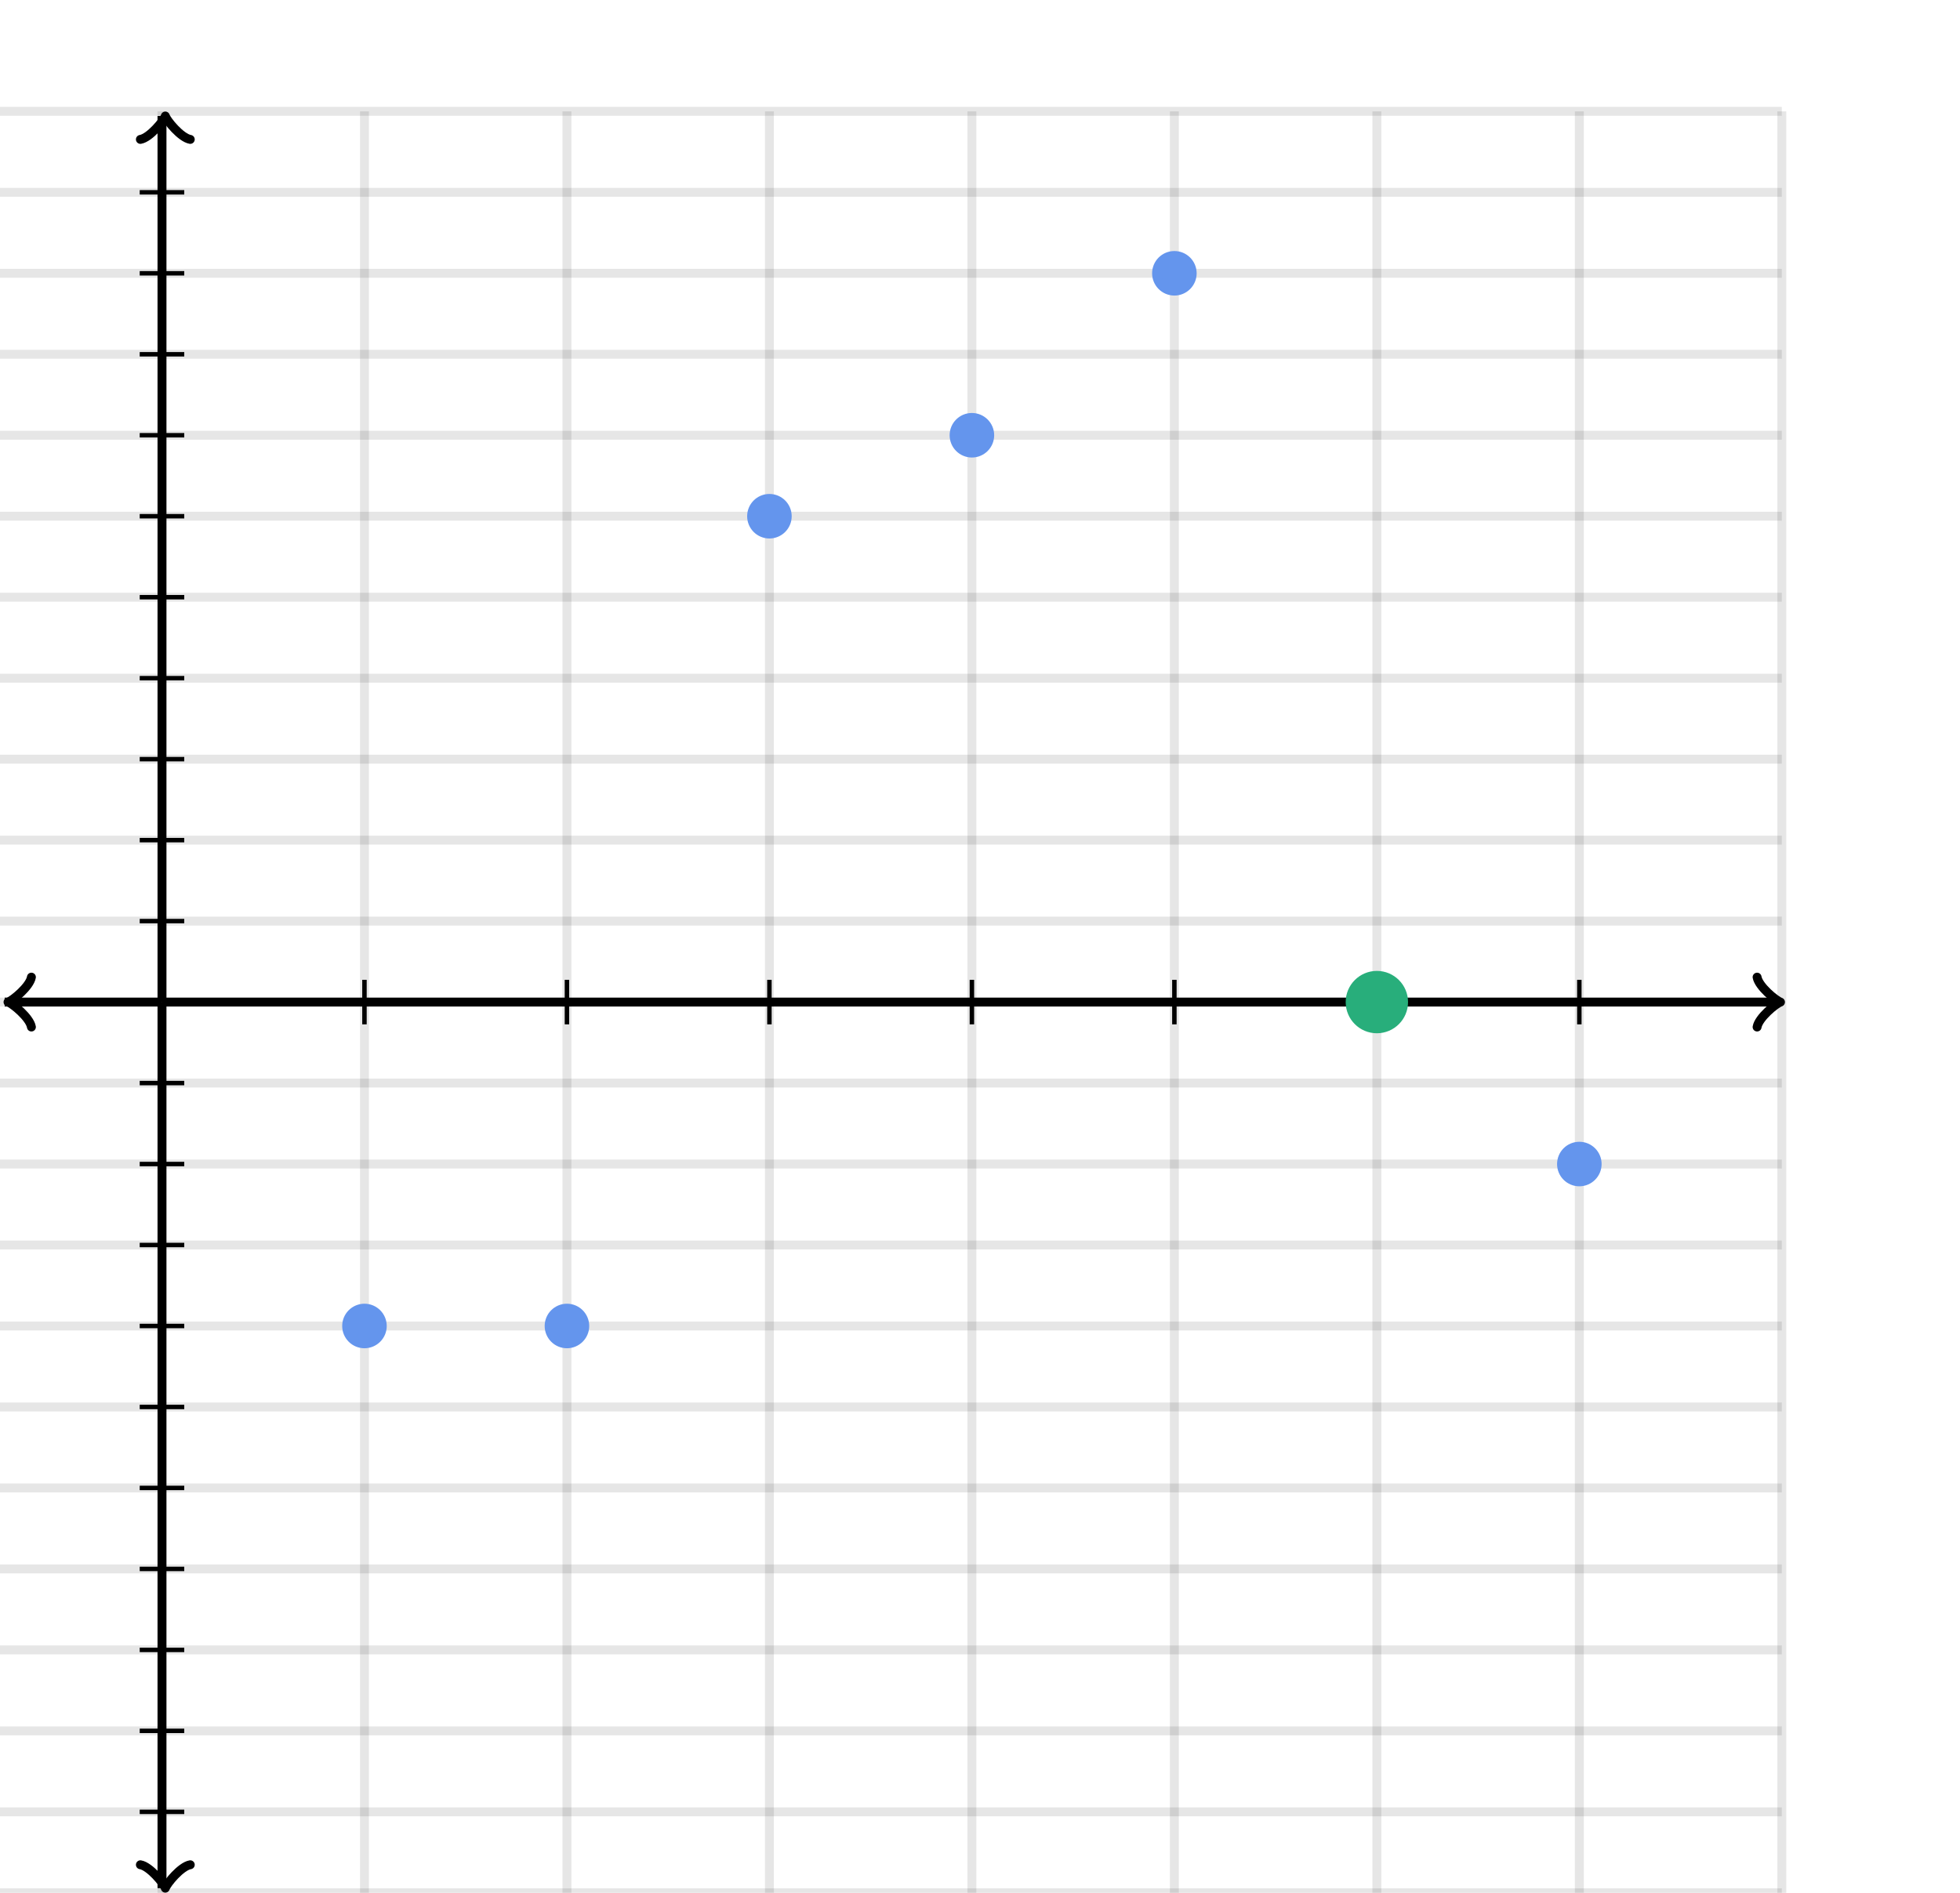 <svg xmlns="http://www.w3.org/2000/svg" version="1.1" width="440" height="425" viewBox="0 0 440 425"><defs><clipPath id="clip-1"><rect x="0" y="25" width="400" height="400"/></clipPath></defs><path fill="none" stroke="#000000" d="M 36.364,425 L 36.364,25" style="stroke-width: 2px;opacity: 0.1" stroke-width="2" opacity="0.1"/><path fill="none" stroke="#000000" d="M 81.818,425 L 81.818,25" style="stroke-width: 2px;opacity: 0.1" stroke-width="2" opacity="0.1"/><path fill="none" stroke="#000000" d="M 127.273,425 L 127.273,25" style="stroke-width: 2px;opacity: 0.1" stroke-width="2" opacity="0.1"/><path fill="none" stroke="#000000" d="M 172.727,425 L 172.727,25" style="stroke-width: 2px;opacity: 0.1" stroke-width="2" opacity="0.1"/><path fill="none" stroke="#000000" d="M 218.182,425 L 218.182,25" style="stroke-width: 2px;opacity: 0.1" stroke-width="2" opacity="0.1"/><path fill="none" stroke="#000000" d="M 263.636,425 L 263.636,25" style="stroke-width: 2px;opacity: 0.1" stroke-width="2" opacity="0.1"/><path fill="none" stroke="#000000" d="M 309.091,425 L 309.091,25" style="stroke-width: 2px;opacity: 0.1" stroke-width="2" opacity="0.1"/><path fill="none" stroke="#000000" d="M 354.545,425 L 354.545,25" style="stroke-width: 2px;opacity: 0.1" stroke-width="2" opacity="0.1"/><path fill="none" stroke="#000000" d="M 400,425 L 400,25" style="stroke-width: 2px;opacity: 0.1" stroke-width="2" opacity="0.1"/><path fill="none" stroke="#000000" d="M 0,425 L 400,425" style="stroke-width: 2px;opacity: 0.1" stroke-width="2" opacity="0.1"/><path fill="none" stroke="#000000" d="M 0,406.818 L 400,406.818" style="stroke-width: 2px;opacity: 0.1" stroke-width="2" opacity="0.1"/><path fill="none" stroke="#000000" d="M 0,388.636 L 400,388.636" style="stroke-width: 2px;opacity: 0.1" stroke-width="2" opacity="0.1"/><path fill="none" stroke="#000000" d="M 0,370.455 L 400,370.455" style="stroke-width: 2px;opacity: 0.1" stroke-width="2" opacity="0.1"/><path fill="none" stroke="#000000" d="M 0,352.273 L 400,352.273" style="stroke-width: 2px;opacity: 0.1" stroke-width="2" opacity="0.1"/><path fill="none" stroke="#000000" d="M 0,334.091 L 400,334.091" style="stroke-width: 2px;opacity: 0.1" stroke-width="2" opacity="0.1"/><path fill="none" stroke="#000000" d="M 0,315.909 L 400,315.909" style="stroke-width: 2px;opacity: 0.1" stroke-width="2" opacity="0.1"/><path fill="none" stroke="#000000" d="M 0,297.727 L 400,297.727" style="stroke-width: 2px;opacity: 0.1" stroke-width="2" opacity="0.1"/><path fill="none" stroke="#000000" d="M 0,279.545 L 400,279.545" style="stroke-width: 2px;opacity: 0.1" stroke-width="2" opacity="0.1"/><path fill="none" stroke="#000000" d="M 0,261.364 L 400,261.364" style="stroke-width: 2px;opacity: 0.1" stroke-width="2" opacity="0.1"/><path fill="none" stroke="#000000" d="M 0,243.182 L 400,243.182" style="stroke-width: 2px;opacity: 0.1" stroke-width="2" opacity="0.1"/><path fill="none" stroke="#000000" d="M 0,225 L 400,225" style="stroke-width: 2px;opacity: 0.1" stroke-width="2" opacity="0.1"/><path fill="none" stroke="#000000" d="M 0,206.818 L 400,206.818" style="stroke-width: 2px;opacity: 0.1" stroke-width="2" opacity="0.1"/><path fill="none" stroke="#000000" d="M 0,188.636 L 400,188.636" style="stroke-width: 2px;opacity: 0.1" stroke-width="2" opacity="0.1"/><path fill="none" stroke="#000000" d="M 0,170.455 L 400,170.455" style="stroke-width: 2px;opacity: 0.1" stroke-width="2" opacity="0.1"/><path fill="none" stroke="#000000" d="M 0,152.273 L 400,152.273" style="stroke-width: 2px;opacity: 0.1" stroke-width="2" opacity="0.1"/><path fill="none" stroke="#000000" d="M 0,134.091 L 400,134.091" style="stroke-width: 2px;opacity: 0.1" stroke-width="2" opacity="0.1"/><path fill="none" stroke="#000000" d="M 0,115.909 L 400,115.909" style="stroke-width: 2px;opacity: 0.1" stroke-width="2" opacity="0.1"/><path fill="none" stroke="#000000" d="M 0,97.727 L 400,97.727" style="stroke-width: 2px;opacity: 0.1" stroke-width="2" opacity="0.1"/><path fill="none" stroke="#000000" d="M 0,79.546 L 400,79.546" style="stroke-width: 2px;opacity: 0.1" stroke-width="2" opacity="0.1"/><path fill="none" stroke="#000000" d="M 0,61.364 L 400,61.364" style="stroke-width: 2px;opacity: 0.1" stroke-width="2" opacity="0.1"/><path fill="none" stroke="#000000" d="M 0,43.182 L 400,43.182" style="stroke-width: 2px;opacity: 0.1" stroke-width="2" opacity="0.1"/><path fill="none" stroke="#000000" d="M 0,25 L 400,25" style="stroke-width: 2px;opacity: 0.1" stroke-width="2" opacity="0.1"/><path fill="none" stroke="#000000" d="M -3.45,230.6 C -3.1,228.5 0.75,225.35 1.8,225 C 0.75,224.65 -3.1,221.5 -3.45,219.4" transform="rotate(180 1.8 225)" style="stroke-width: 2px;opacity: 1;stroke-linejoin: round;stroke-linecap: round" stroke-width="2" opacity="1" stroke-linejoin="round" stroke-linecap="round"/><path fill="none" stroke="#000000" d="M 36.364,225 S 36.364,225 1.05,225" style="stroke-width: 2px;opacity: 1" stroke-width="2" opacity="1"/><path fill="none" stroke="#000000" d="M 394.45,230.6 C 394.8,228.5 398.65,225.35 399.7,225 C 398.65,224.65 394.8,221.5 394.45,219.4" transform="" style="stroke-width: 2px;opacity: 1;stroke-linejoin: round;stroke-linecap: round" stroke-width="2" opacity="1" stroke-linejoin="round" stroke-linecap="round"/><path fill="none" stroke="#000000" d="M 36.364,225 S 36.364,225 398.95,225" style="stroke-width: 2px;opacity: 1" stroke-width="2" opacity="1"/><path fill="none" stroke="#000000" d="M 31.864,429.55 C 32.214,427.45 36.064,424.3 37.114,423.95 C 36.064,423.6 32.214,420.45 31.864,418.35" transform="rotate(90 37.114 423.95)" style="stroke-width: 2px;opacity: 1;stroke-linejoin: round;stroke-linecap: round" stroke-width="2" opacity="1" stroke-linejoin="round" stroke-linecap="round"/><path fill="none" stroke="#000000" d="M 36.364,225 S 36.364,225 36.364,423.95" style="stroke-width: 2px;opacity: 1" stroke-width="2" opacity="1"/><path fill="none" stroke="#000000" d="M 31.864,31.65 C 32.214,29.55 36.064,26.4 37.114,26.05 C 36.064,25.7 32.214,22.55 31.864,20.45" transform="rotate(-90 37.114 26.05)" style="stroke-width: 2px;opacity: 1;stroke-linejoin: round;stroke-linecap: round" stroke-width="2" opacity="1" stroke-linejoin="round" stroke-linecap="round"/><path fill="none" stroke="#000000" d="M 36.364,225 S 36.364,225 36.364,26.05" style="stroke-width: 2px;opacity: 1" stroke-width="2" opacity="1"/><path fill="none" stroke="#000000" d="M 81.818,230 L 81.818,220" style="stroke-width: 1px;opacity: 1" stroke-width="1" opacity="1"/><path fill="none" stroke="#000000" d="M 127.273,230 L 127.273,220" style="stroke-width: 1px;opacity: 1" stroke-width="1" opacity="1"/><path fill="none" stroke="#000000" d="M 172.727,230 L 172.727,220" style="stroke-width: 1px;opacity: 1" stroke-width="1" opacity="1"/><path fill="none" stroke="#000000" d="M 218.182,230 L 218.182,220" style="stroke-width: 1px;opacity: 1" stroke-width="1" opacity="1"/><path fill="none" stroke="#000000" d="M 263.636,230 L 263.636,220" style="stroke-width: 1px;opacity: 1" stroke-width="1" opacity="1"/><path fill="none" stroke="#000000" d="M 309.091,230 L 309.091,220" style="stroke-width: 1px;opacity: 1" stroke-width="1" opacity="1"/><path fill="none" stroke="#000000" d="M 354.545,230 L 354.545,220" style="stroke-width: 1px;opacity: 1" stroke-width="1" opacity="1"/><path fill="none" stroke="#000000" d="M 31.364,206.818 L 41.364,206.818" style="stroke-width: 1px;opacity: 1" stroke-width="1" opacity="1"/><path fill="none" stroke="#000000" d="M 31.364,188.636 L 41.364,188.636" style="stroke-width: 1px;opacity: 1" stroke-width="1" opacity="1"/><path fill="none" stroke="#000000" d="M 31.364,170.455 L 41.364,170.455" style="stroke-width: 1px;opacity: 1" stroke-width="1" opacity="1"/><path fill="none" stroke="#000000" d="M 31.364,152.273 L 41.364,152.273" style="stroke-width: 1px;opacity: 1" stroke-width="1" opacity="1"/><path fill="none" stroke="#000000" d="M 31.364,134.091 L 41.364,134.091" style="stroke-width: 1px;opacity: 1" stroke-width="1" opacity="1"/><path fill="none" stroke="#000000" d="M 31.364,115.909 L 41.364,115.909" style="stroke-width: 1px;opacity: 1" stroke-width="1" opacity="1"/><path fill="none" stroke="#000000" d="M 31.364,97.727 L 41.364,97.727" style="stroke-width: 1px;opacity: 1" stroke-width="1" opacity="1"/><path fill="none" stroke="#000000" d="M 31.364,79.546 L 41.364,79.546" style="stroke-width: 1px;opacity: 1" stroke-width="1" opacity="1"/><path fill="none" stroke="#000000" d="M 31.364,61.364 L 41.364,61.364" style="stroke-width: 1px;opacity: 1" stroke-width="1" opacity="1"/><path fill="none" stroke="#000000" d="M 31.364,43.182 L 41.364,43.182" style="stroke-width: 1px;opacity: 1" stroke-width="1" opacity="1"/><path fill="none" stroke="#000000" d="M 31.364,243.182 L 41.364,243.182" style="stroke-width: 1px;opacity: 1" stroke-width="1" opacity="1"/><path fill="none" stroke="#000000" d="M 31.364,261.364 L 41.364,261.364" style="stroke-width: 1px;opacity: 1" stroke-width="1" opacity="1"/><path fill="none" stroke="#000000" d="M 31.364,279.545 L 41.364,279.545" style="stroke-width: 1px;opacity: 1" stroke-width="1" opacity="1"/><path fill="none" stroke="#000000" d="M 31.364,297.727 L 41.364,297.727" style="stroke-width: 1px;opacity: 1" stroke-width="1" opacity="1"/><path fill="none" stroke="#000000" d="M 31.364,315.909 L 41.364,315.909" style="stroke-width: 1px;opacity: 1" stroke-width="1" opacity="1"/><path fill="none" stroke="#000000" d="M 31.364,334.091 L 41.364,334.091" style="stroke-width: 1px;opacity: 1" stroke-width="1" opacity="1"/><path fill="none" stroke="#000000" d="M 31.364,352.273 L 41.364,352.273" style="stroke-width: 1px;opacity: 1" stroke-width="1" opacity="1"/><path fill="none" stroke="#000000" d="M 31.364,370.455 L 41.364,370.455" style="stroke-width: 1px;opacity: 1" stroke-width="1" opacity="1"/><path fill="none" stroke="#000000" d="M 31.364,388.636 L 41.364,388.636" style="stroke-width: 1px;opacity: 1" stroke-width="1" opacity="1"/><path fill="none" stroke="#000000" d="M 31.364,406.818 L 41.364,406.818" style="stroke-width: 1px;opacity: 1" stroke-width="1" opacity="1"/><ellipse cx="81.818" cy="297.727" rx="4" ry="4" fill="#6495ed" stroke="#6495ed" style="stroke-width: 2px" stroke-width="2" clip-path="url(#clip-1)"/><ellipse cx="127.273" cy="297.727" rx="4" ry="4" fill="#6495ed" stroke="#6495ed" style="stroke-width: 2px" stroke-width="2" clip-path="url(#clip-1)"/><ellipse cx="172.727" cy="115.909" rx="4" ry="4" fill="#6495ed" stroke="#6495ed" style="stroke-width: 2px" stroke-width="2" clip-path="url(#clip-1)"/><ellipse cx="218.182" cy="97.727" rx="4" ry="4" fill="#6495ed" stroke="#6495ed" style="stroke-width: 2px" stroke-width="2" clip-path="url(#clip-1)"/><ellipse cx="263.636" cy="61.364" rx="4" ry="4" fill="#6495ed" stroke="#6495ed" style="stroke-width: 2px" stroke-width="2" clip-path="url(#clip-1)"/><ellipse cx="309.091" cy="225" rx="4" ry="4" fill="#6495ed" stroke="#6495ed" style="stroke-width: 2px" stroke-width="2" clip-path="url(#clip-1)"/><ellipse cx="354.545" cy="261.364" rx="4" ry="4" fill="#6495ed" stroke="#6495ed" style="stroke-width: 2px" stroke-width="2" clip-path="url(#clip-1)"/><ellipse cx="309.091" cy="225" rx="6" ry="6" fill="#28ae7b" stroke="#28ae7b" style="stroke-width: 2px" stroke-width="2" clip-path="url(#clip-1)"/></svg>